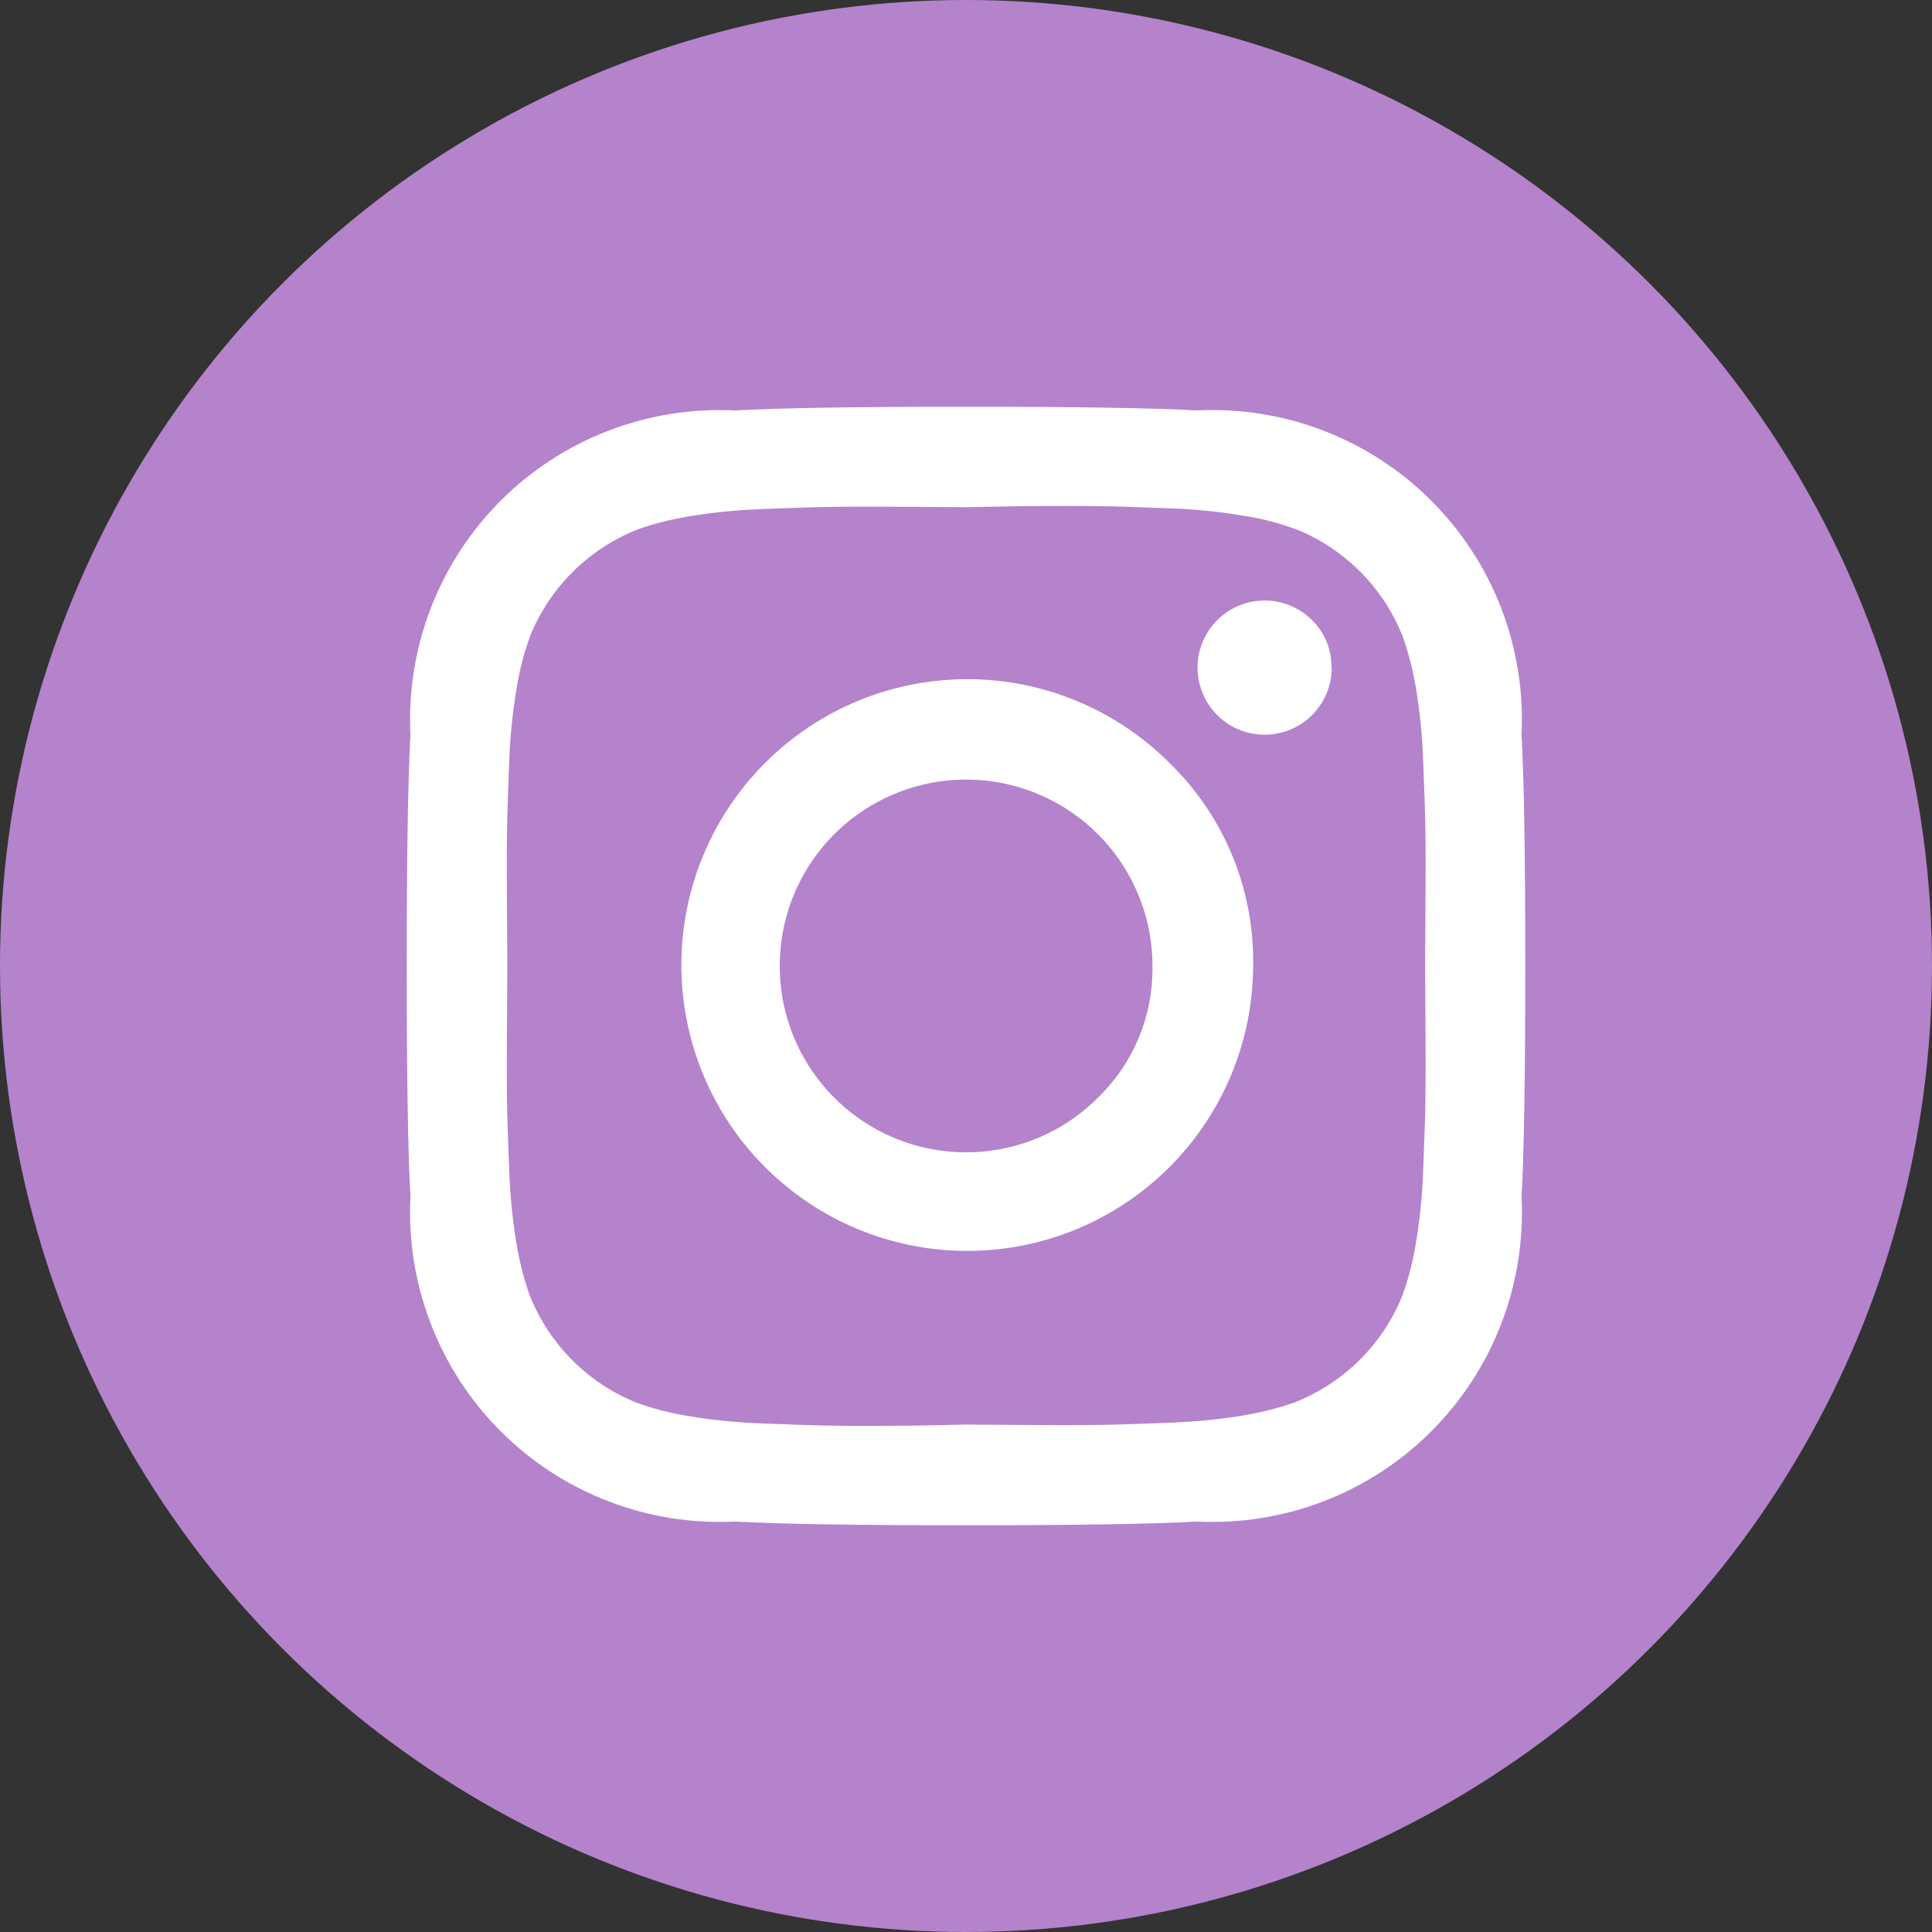 <?xml version="1.0" encoding="UTF-8"?> <svg xmlns="http://www.w3.org/2000/svg" width="95" height="95" viewBox="0 0 95 95" fill="none"><rect x="0" y="0" width="95" height="95" fill="#333333" stroke="none"/> <circle cx="47.5" cy="47.5" r="47.5" fill="#B582CC"></circle> <path d="M56.67 47.5V47.498C56.67 45.377 55.934 43.323 54.589 41.684C53.244 40.045 51.372 38.923 49.293 38.509C47.213 38.095 45.054 38.416 43.184 39.415C41.314 40.414 39.849 42.031 39.037 43.99C38.226 45.949 38.118 48.129 38.734 50.158C39.349 52.187 40.649 53.94 42.412 55.118C44.175 56.296 46.292 56.827 48.402 56.619C50.512 56.412 52.485 55.479 53.984 53.98C54.835 53.157 55.511 52.172 55.973 51.082C56.434 49.992 56.671 48.821 56.67 47.638L56.667 47.493L56.67 47.5ZM61.619 47.5C61.608 50.75 60.471 53.896 58.402 56.402C56.333 58.908 53.459 60.62 50.269 61.246C47.08 61.872 43.773 61.374 40.909 59.836C38.046 58.297 35.805 55.815 34.566 52.81C33.327 49.805 33.168 46.464 34.115 43.355C35.063 40.246 37.058 37.561 39.762 35.758C42.466 33.955 45.711 33.144 48.945 33.464C52.18 33.783 55.203 35.214 57.502 37.512C58.807 38.779 59.844 40.295 60.552 41.97C61.259 43.645 61.623 45.445 61.621 47.264L61.619 47.514V47.502V47.5ZM65.484 32.822V32.827C65.484 33.59 65.22 34.33 64.736 34.92C64.252 35.51 63.578 35.914 62.83 36.063C62.081 36.213 61.304 36.098 60.63 35.738C59.957 35.378 59.429 34.796 59.137 34.091C58.845 33.386 58.806 32.601 59.027 31.871C59.249 31.14 59.717 30.509 60.351 30.085C60.986 29.66 61.748 29.469 62.508 29.544C63.267 29.619 63.977 29.954 64.517 30.494C65.104 31.069 65.468 31.871 65.468 32.758V32.824L65.484 32.822ZM47.521 24.94L44.782 24.922C43.124 24.91 41.864 24.91 41.004 24.922C40.144 24.934 38.992 24.97 37.549 25.029C36.209 25.075 34.937 25.208 33.693 25.419L33.86 25.396C32.886 25.556 32.022 25.785 31.195 26.09L31.294 26.058C30.125 26.528 29.063 27.227 28.169 28.114C27.274 29.001 26.567 30.058 26.088 31.223L26.065 31.285C25.771 32.09 25.553 32.92 25.414 33.766L25.403 33.851C25.199 35.055 25.077 36.271 25.038 37.492L25.036 37.54C24.977 38.985 24.941 40.137 24.929 40.995C24.916 41.853 24.916 43.113 24.929 44.773C24.941 46.434 24.947 47.346 24.947 47.511C24.947 47.676 24.941 48.589 24.929 50.249C24.916 51.91 24.916 53.169 24.929 54.028C24.941 54.886 24.977 56.038 25.036 57.483C25.082 58.824 25.215 60.095 25.426 61.339L25.403 61.172C25.563 62.146 25.792 63.01 26.097 63.837L26.065 63.738C26.535 64.907 27.234 65.969 28.121 66.864C29.008 67.758 30.065 68.465 31.23 68.944L31.291 68.967C32.02 69.24 32.884 69.469 33.773 69.618L33.858 69.629C34.932 69.817 36.204 69.95 37.496 69.993L37.544 69.996C38.989 70.055 40.141 70.091 41 70.103C41.858 70.116 43.117 70.116 44.778 70.103L47.5 70.049L50.238 70.067C51.897 70.079 53.156 70.079 54.016 70.067C54.876 70.055 56.028 70.019 57.472 69.959C58.812 69.913 60.084 69.781 61.328 69.57L61.161 69.593C62.134 69.432 62.998 69.203 63.825 68.898L63.727 68.93C64.895 68.461 65.958 67.762 66.852 66.875C67.746 65.988 68.454 64.931 68.933 63.766L68.956 63.704C69.228 62.975 69.457 62.111 69.606 61.222L69.618 61.138C69.806 60.063 69.939 58.791 69.982 57.499L69.984 57.451C70.044 56.006 70.08 54.854 70.092 53.996C70.104 53.137 70.104 51.878 70.092 50.218C70.08 48.557 70.074 47.644 70.074 47.479C70.074 47.314 70.08 46.402 70.092 44.741C70.104 43.081 70.104 41.821 70.092 40.963C70.08 40.105 70.044 38.953 69.984 37.508C69.939 36.167 69.806 34.896 69.595 33.651L69.618 33.819C69.472 32.91 69.24 32.018 68.924 31.154L68.956 31.253C68.486 30.084 67.787 29.021 66.9 28.127C66.013 27.233 64.956 26.526 63.791 26.047L63.729 26.024C62.924 25.73 62.093 25.512 61.248 25.373L61.163 25.362C59.96 25.158 58.744 25.036 57.524 24.997L57.476 24.995C56.031 24.935 54.88 24.899 54.021 24.887C53.163 24.875 51.903 24.875 50.243 24.887L47.521 24.94ZM75 47.5C75 52.965 74.939 56.748 74.817 58.849C74.925 60.977 74.585 63.105 73.818 65.094C73.052 67.082 71.876 68.888 70.367 70.393C68.858 71.898 67.05 73.07 65.059 73.831C63.069 74.593 60.94 74.928 58.812 74.814L58.849 74.817C56.748 74.939 52.965 75 47.5 75C42.035 75 38.252 74.939 36.151 74.817C34.023 74.925 31.895 74.585 29.906 73.818C27.918 73.052 26.112 71.876 24.607 70.367C23.102 68.858 21.93 67.05 21.169 65.059C20.407 63.069 20.072 60.94 20.186 58.812L20.183 58.849C20.061 56.748 20 52.965 20 47.5C20 42.035 20.061 38.252 20.183 36.151C20.075 34.023 20.415 31.895 21.182 29.906C21.948 27.918 23.124 26.112 24.633 24.607C26.142 23.102 27.95 21.93 29.941 21.169C31.931 20.407 34.06 20.072 36.188 20.186L36.151 20.183C38.252 20.061 42.035 20 47.5 20C52.965 20 56.748 20.061 58.849 20.183C60.977 20.075 63.105 20.415 65.094 21.182C67.082 21.948 68.888 23.124 70.393 24.633C71.898 26.142 73.07 27.95 73.831 29.941C74.593 31.931 74.928 34.06 74.814 36.188L74.817 36.151C74.939 38.25 75 42.033 75 47.5Z" fill="white"></path> </svg> 